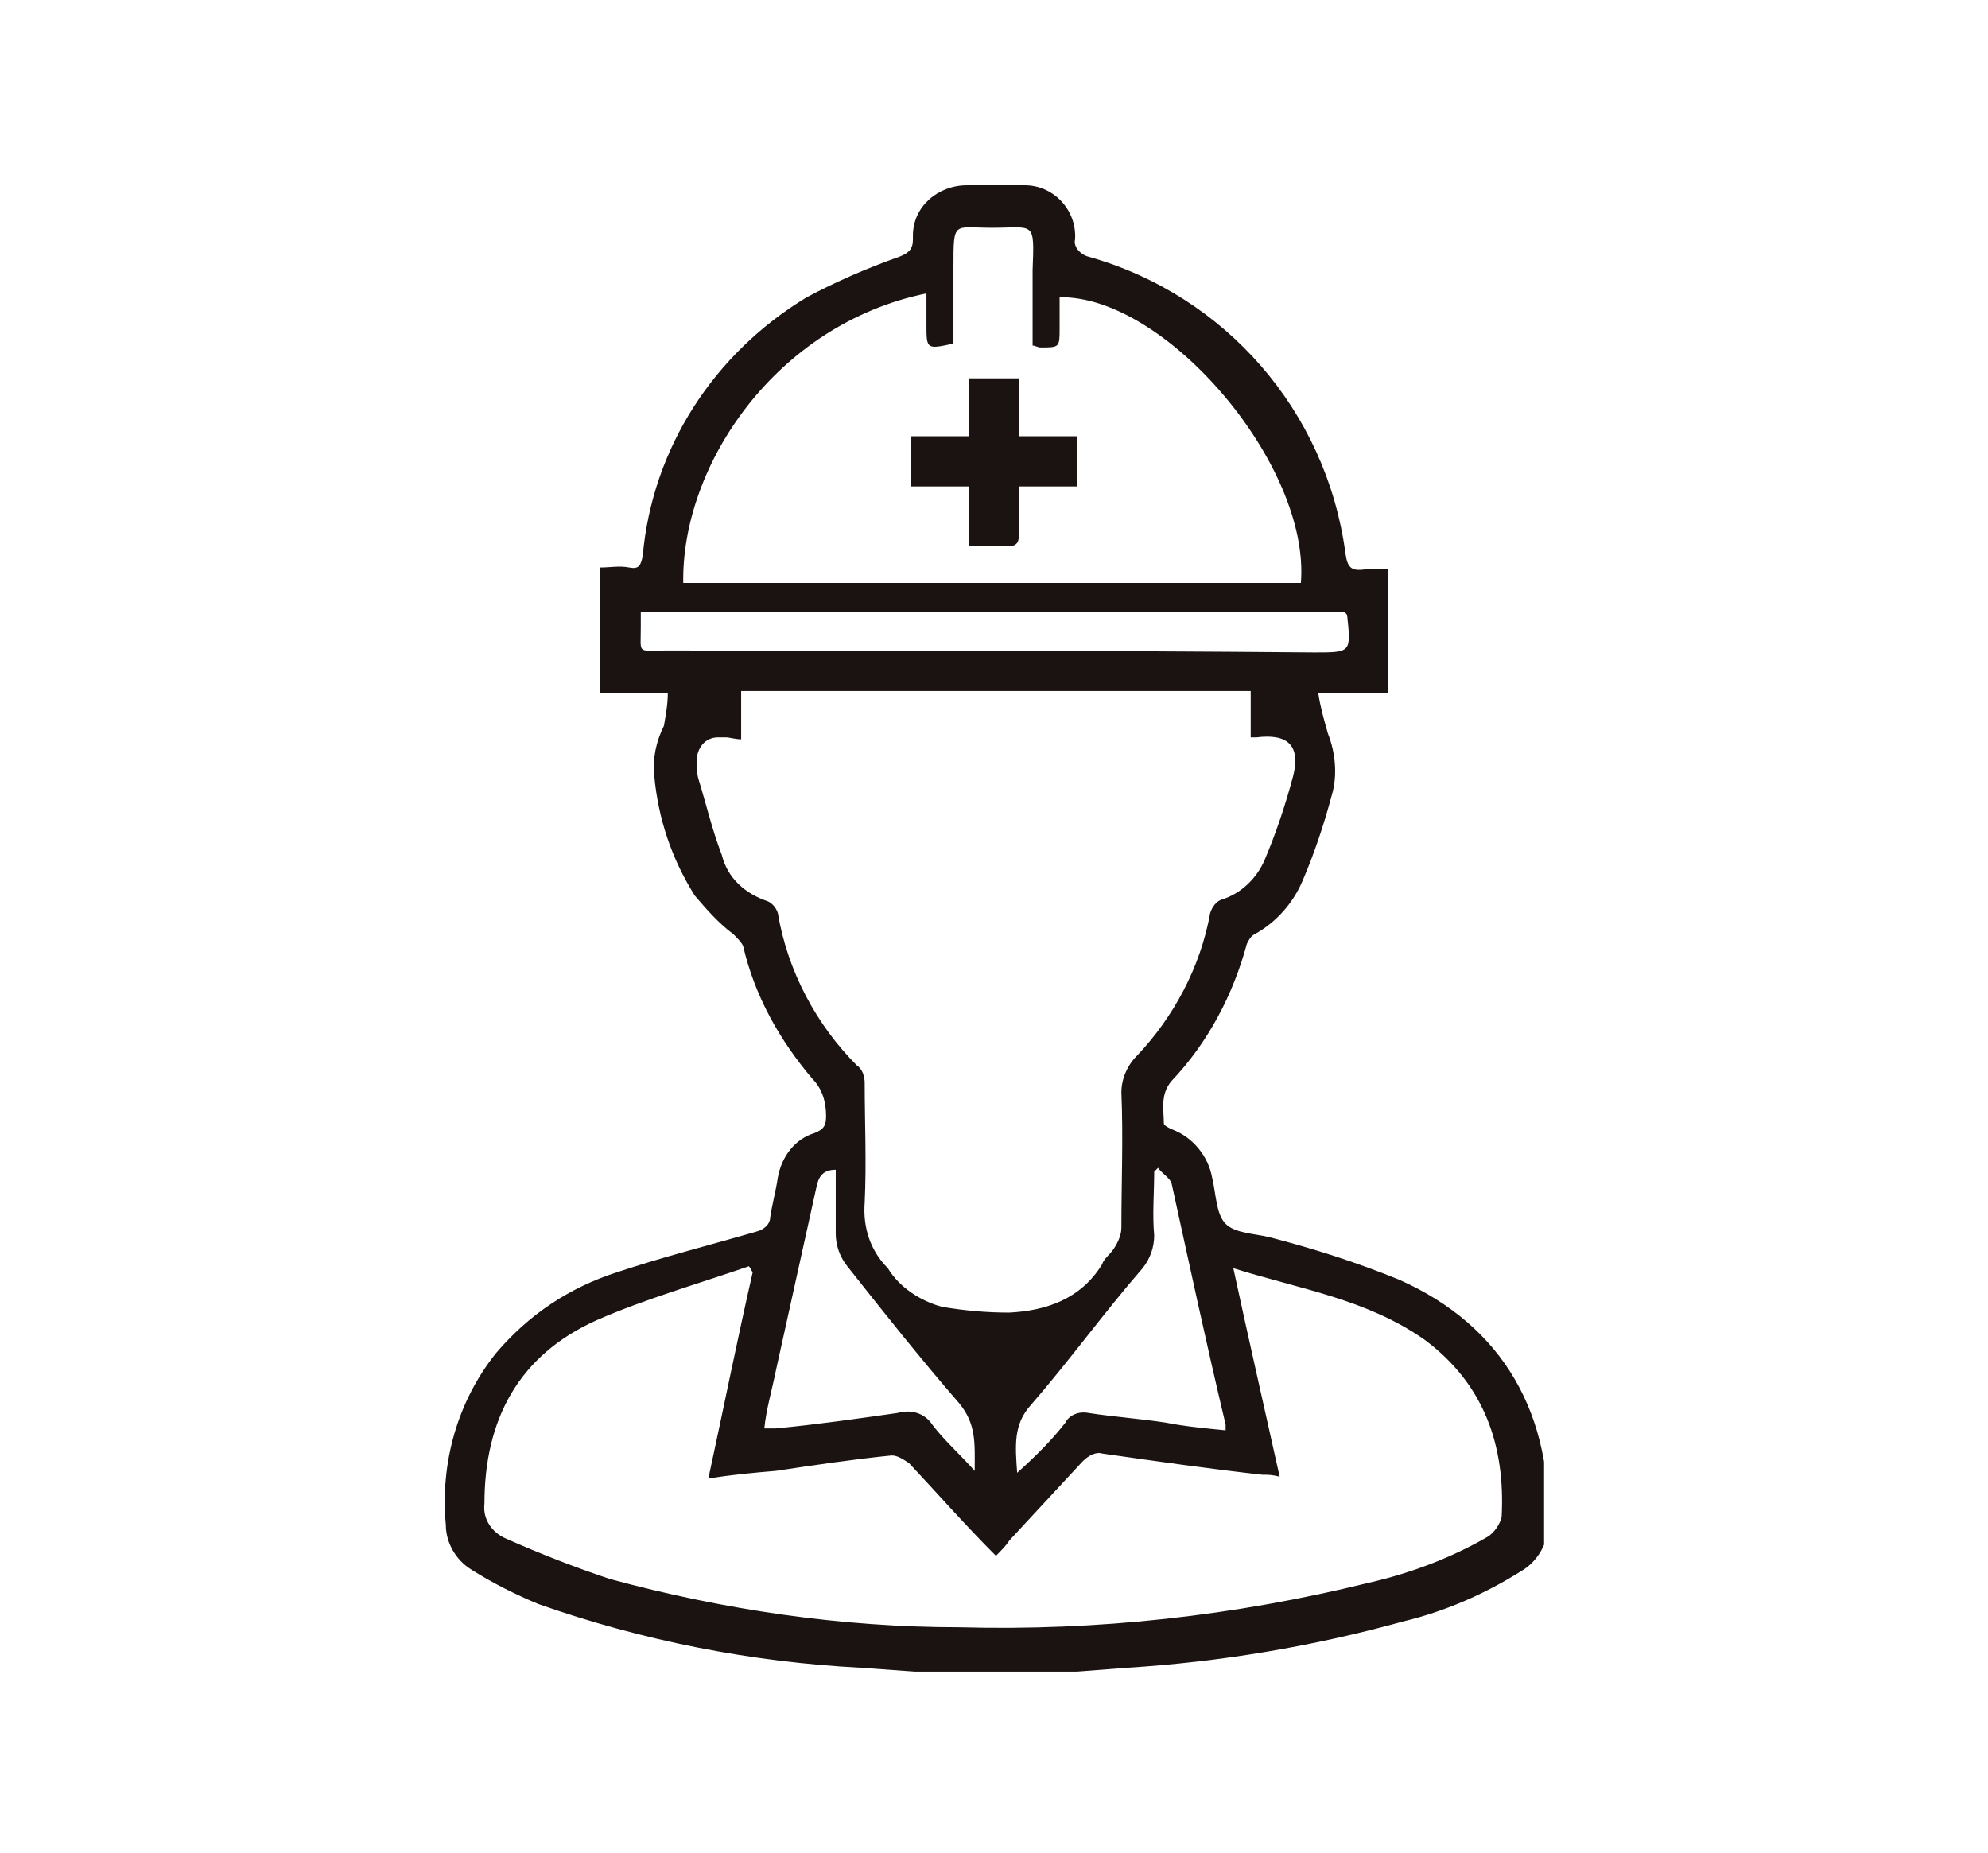 <?xml version="1.0" encoding="utf-8"?>
<!-- Generator: Adobe Illustrator 27.2.0, SVG Export Plug-In . SVG Version: 6.00 Build 0)  -->
<svg version="1.1" id="レイヤー_1" xmlns="http://www.w3.org/2000/svg" xmlns:xlink="http://www.w3.org/1999/xlink" x="0px"
	 y="0px" width="103px" height="96px" viewBox="0 0 103 96" style="enable-background:new 0 0 103 96;" xml:space="preserve">
<style type="text/css">
	.st0{clip-path:url(#SVGID_00000051372378689321476430000007460652017361019789_);}
	.st1{fill:#1A1311;}
</style>
<g>
	<defs>
		<rect id="SVGID_1_" x="23" y="9.5" width="57" height="77.1"/>
	</defs>
	<clipPath id="SVGID_00000018195227423225220650000013941585008224897430_">
		<use xlink:href="#SVGID_1_"  style="overflow:visible;"/>
	</clipPath>
	<g id="flow04" style="clip-path:url(#SVGID_00000018195227423225220650000013941585008224897430_);">
		<path id="パス_4750" class="st1" d="M72.5,66.3c-2.2-0.9-4.4-1.6-6.7-2.2c-0.8-0.2-1.8-0.2-2.3-0.7C63,62.9,63,61.8,62.8,61
			c-0.2-1.1-1-2.1-2.1-2.5c-0.2-0.1-0.4-0.2-0.4-0.3c0-0.7-0.2-1.5,0.4-2.2c1.9-2,3.2-4.5,3.9-7.1c0.1-0.2,0.2-0.4,0.4-0.5
			c1.1-0.6,2-1.6,2.5-2.8c0.6-1.4,1.1-2.9,1.5-4.4c0.3-1,0.2-2.2-0.2-3.2c-0.2-0.7-0.4-1.4-0.5-2.1h3.6v-6.4c-0.4,0-0.8,0-1.2,0
			c-0.7,0.1-0.9-0.1-1-0.9c-1-7.3-6.2-13.3-13.3-15.3c-0.4-0.1-0.8-0.5-0.7-0.9c0,0,0,0,0,0c0.1-1.5-1.1-2.8-2.6-2.8
			c-0.1,0-0.1,0-0.2,0c-0.9,0-1.9,0-2.8,0c-1.5,0-2.8,1.1-2.8,2.6c0,0.1,0,0.1,0,0.2c0,0.5-0.2,0.7-0.7,0.9
			c-1.7,0.6-3.3,1.3-4.8,2.1c-4.8,2.9-8,7.8-8.5,13.4c-0.1,0.5-0.2,0.7-0.7,0.6s-1,0-1.5,0v6.5h3.5c0,0.6-0.1,1.1-0.2,1.7
			c-0.4,0.8-0.6,1.7-0.5,2.6c0.2,2.2,0.9,4.3,2.1,6.2c0.6,0.7,1.2,1.4,2,2c0.2,0.2,0.4,0.4,0.5,0.6c0.6,2.6,1.9,4.9,3.6,6.9
			c0.5,0.5,0.7,1.2,0.7,1.9c0,0.5-0.1,0.7-0.6,0.9c-1,0.3-1.7,1.2-1.9,2.3c-0.1,0.7-0.3,1.4-0.4,2.1c0,0.3-0.3,0.6-0.7,0.7
			c-2.4,0.7-4.8,1.3-7.2,2.1c-2.5,0.8-4.6,2.2-6.3,4.2c-2,2.5-2.9,5.7-2.6,8.9c0,0.9,0.5,1.8,1.3,2.3c1.1,0.7,2.3,1.3,3.5,1.8
			c5.4,1.9,11,3,16.7,3.3c1.4,0.1,2.8,0.2,4.2,0.3h5.7c1.3-0.1,2.6-0.2,3.9-0.3c4.8-0.3,9.6-1.1,14.3-2.4c2.1-0.5,4.2-1.4,6.1-2.6
			c0.7-0.4,1.2-1.1,1.4-2C80.5,73.3,77.9,68.7,72.5,66.3 M60.7,61.3c0.9,4.1,1.8,8.3,2.8,12.5c0,0.1,0,0.2,0,0.3
			c-1-0.1-2.1-0.2-3.1-0.4c-1.3-0.2-2.7-0.3-4-0.5c-0.5-0.1-1,0.1-1.2,0.5c-0.7,0.9-1.5,1.7-2.5,2.6c-0.1-1.4-0.2-2.5,0.7-3.5
			c2-2.3,3.8-4.8,5.8-7.1c0.4-0.5,0.6-1.1,0.6-1.7c-0.1-1.1,0-2.2,0-3.3l0.2-0.2C60.2,60.8,60.6,61,60.7,61.3 M48,15.2
			c0,0.5,0,1,0,1.6c0,1.3,0,1.3,1.4,1c0-1.3,0-2.7,0-4c0-2.4,0-2,2-2c2.2,0,2.2-0.4,2.1,2.2c0,1.3,0,2.6,0,3.9
			c0.1,0,0.3,0.1,0.4,0.1c1,0,1,0,1-1c0-0.5,0-0.9,0-1.4c0-0.1,0-0.1,0-0.2c5.5-0.1,13,8.7,12.5,14.8H35.4
			C35.3,24.1,40.2,16.8,48,15.2 M34.4,33.7c-1.4,0-1.2,0.2-1.2-1.2c0-0.2,0-0.5,0-0.8h36.5c0,0.1,0.1,0.1,0.1,0.2
			c0.2,1.9,0.2,1.9-1.7,1.9C56.8,33.7,45.6,33.7,34.4,33.7 M40.3,47.3c-0.1-0.3-0.3-0.5-0.5-0.6c-1.2-0.4-2.1-1.2-2.4-2.4
			c-0.5-1.3-0.8-2.6-1.2-3.9c-0.1-0.3-0.1-0.7-0.1-1c0-0.6,0.4-1.2,1.1-1.2c0.1,0,0.2,0,0.4,0c0.2,0,0.5,0.1,0.8,0.1v-2.5h26.4v2.4
			c0.2,0,0.3,0,0.3,0c1.6-0.2,2.3,0.4,1.9,2c-0.4,1.5-0.9,3-1.5,4.4c-0.4,0.9-1.2,1.7-2.2,2c-0.3,0.1-0.5,0.4-0.6,0.7
			c-0.5,2.8-1.9,5.4-3.8,7.4c-0.5,0.5-0.8,1.2-0.8,1.9c0.1,2.3,0,4.7,0,7c0,0.4-0.2,0.8-0.4,1.1c-0.2,0.3-0.5,0.5-0.6,0.8
			c-1.1,1.8-2.9,2.4-4.8,2.5c-1.2,0-2.3-0.1-3.5-0.3c-1.1-0.3-2.2-1-2.8-2c-0.9-0.9-1.3-2.1-1.2-3.4c0.1-2.1,0-4.2,0-6.2
			c0-0.3-0.1-0.7-0.4-0.9C42.3,53.1,40.8,50.3,40.3,47.3 M40.2,71c0.7-3.2,1.4-6.3,2.1-9.5c0.1-0.5,0.3-0.9,1-0.9c0,1.2,0,2.3,0,3.3
			c0,0.6,0.2,1.2,0.6,1.7c1.9,2.4,3.8,4.8,5.8,7.1c0.9,1.1,0.8,2.1,0.8,3.5c-0.8-0.9-1.6-1.6-2.2-2.4c-0.4-0.6-1.1-0.8-1.8-0.6
			c-2.1,0.3-4.2,0.6-6.3,0.8c-0.2,0-0.4,0-0.6,0C39.7,73,40,72,40.2,71 M77.8,78.6c-0.1,0.4-0.4,0.8-0.7,1c-1.9,1.1-4,1.9-6.2,2.4
			c-6.9,1.7-14,2.5-21.2,2.3c-6.1,0-12.2-0.9-18.1-2.5c-1.8-0.6-3.6-1.3-5.4-2.1c-0.7-0.3-1.2-1-1.1-1.8c0-4.4,1.8-7.7,5.8-9.5
			c2.5-1.1,5.3-1.9,7.9-2.8c0.1,0.1,0.1,0.2,0.2,0.3c-0.8,3.5-1.5,7-2.3,10.7c1.2-0.2,2.3-0.3,3.5-0.4c2-0.3,4-0.6,6-0.8
			c0.3,0,0.6,0.2,0.9,0.4c1.5,1.6,2.9,3.2,4.5,4.8c0.3-0.3,0.5-0.5,0.7-0.8c1.3-1.4,2.5-2.7,3.8-4.1c0.3-0.3,0.7-0.5,1-0.4
			c2.8,0.4,5.6,0.8,8.3,1.1c0.3,0,0.5,0,0.9,0.1c-0.8-3.6-1.6-7.1-2.4-10.8c3.5,1.1,6.9,1.6,9.9,3.7C76.9,71.7,78,74.9,77.8,78.6"/>
		<path id="パス_4751" class="st1" d="M52.8,19.6h-2.6v3h-3v2.6h3v3.1c0.7,0,1.3,0,2,0c0.5,0,0.6-0.2,0.6-0.7c0-0.8,0-1.5,0-2.4h3
			v-2.6h-3V19.6z"/>
	</g>
</g>
</svg>
